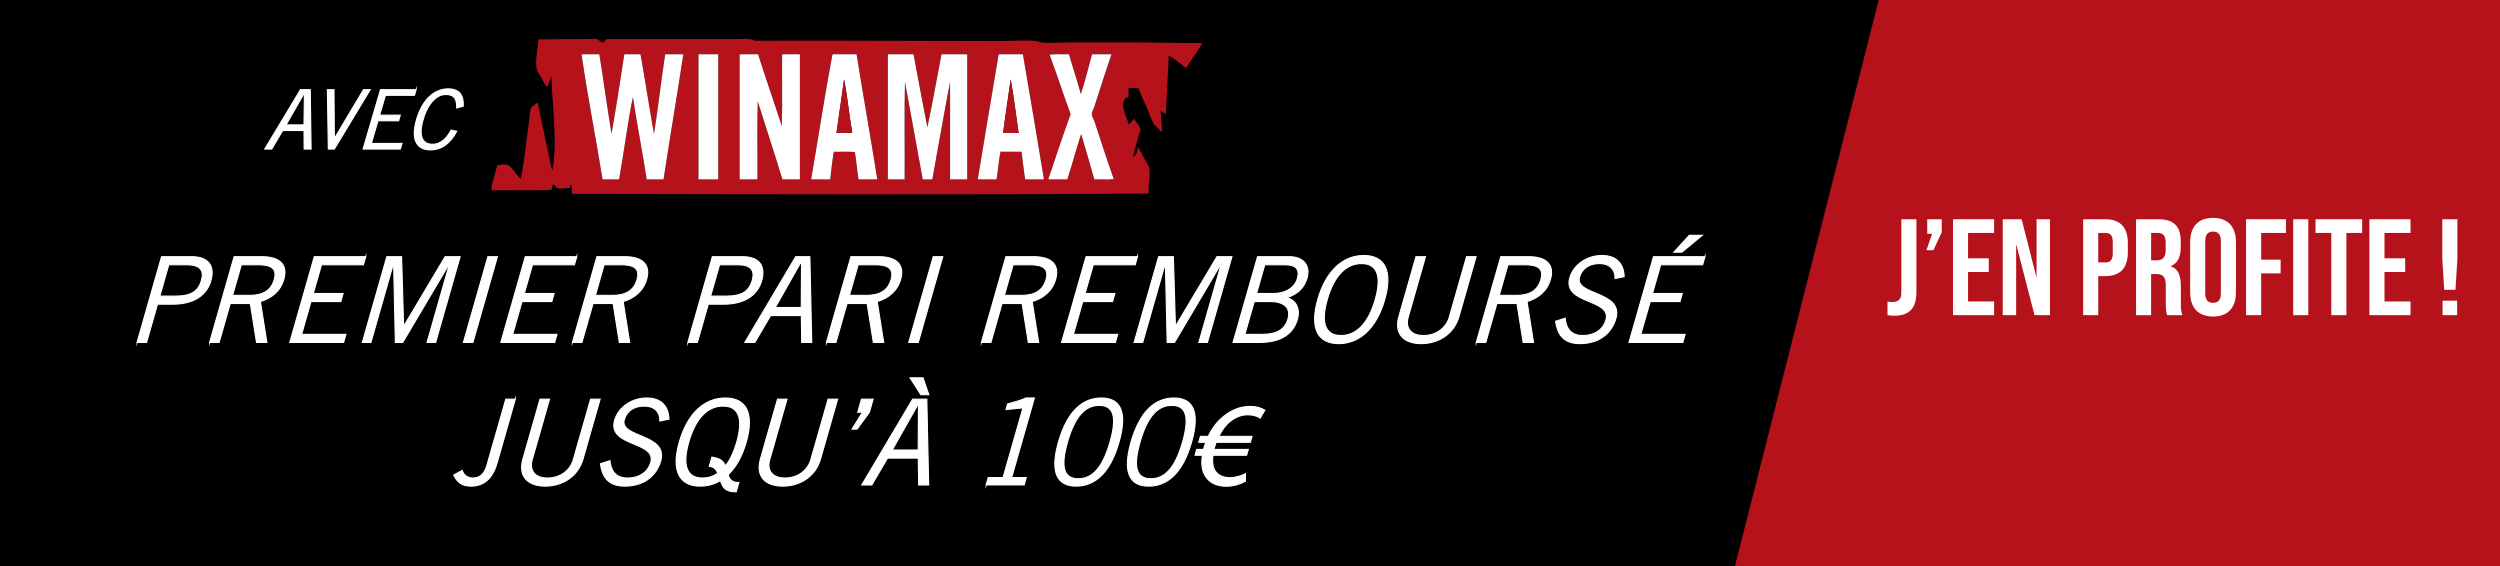 <?xml version="1.0" encoding="utf-8"?>
<!-- Generator: Adobe Illustrator 16.0.0, SVG Export Plug-In . SVG Version: 6.00 Build 0)  -->
<!DOCTYPE svg PUBLIC "-//W3C//DTD SVG 1.1//EN" "http://www.w3.org/Graphics/SVG/1.1/DTD/svg11.dtd">
<svg version="1.1" id="Winamax" xmlns="http://www.w3.org/2000/svg" xmlns:xlink="http://www.w3.org/1999/xlink" x="0px" y="0px"
	 width="547.333px" height="124px" viewBox="0 0 547.333 124" enable-background="new 0 0 547.333 124" xml:space="preserve">
<rect width="547.333" height="124"/>
<g id="Calque_10">
	
		<rect x="399.947" y="-76.261" transform="matrix(0.969 0.246 -0.246 0.969 29.872 -124.502)" fill="#B5121B" stroke="#000000" stroke-miterlimit="10" width="225.835" height="266.96"/>
</g>
<g id="J_x27_en_profite__x21_">
	<g>
		<path fill="#FFFFFF" d="M413.235,69v-3c0.359,0.09,0.72,0.12,1.079,0.12c1.32,0,1.95-0.63,1.95-2.01V48h3.3v16.019
			c0,3.451-1.56,5.101-4.8,5.101C414.165,69.12,413.714,69.089,413.235,69z"/>
		<path fill="#FFFFFF" d="M423.014,51.18h-1.08V48h3.181v2.85l-1.83,3.931h-1.53L423.014,51.18z"/>
		<path fill="#FFFFFF" d="M427.574,48h9v3h-5.699v5.55h4.529v3h-4.529V66h5.699v3h-9V48z"/>
		<path fill="#FFFFFF" d="M438.463,48h4.141l3.21,12.569h0.06V48h2.939V69h-3.39l-3.96-15.33h-0.06V69h-2.94V48z"/>
		<path fill="#FFFFFF" d="M456.073,48h4.86c3.3,0,4.92,1.829,4.92,5.189v2.07c0,3.36-1.62,5.189-4.92,5.189h-1.56V69h-3.301V48z
			 M460.933,57.451c1.05,0,1.62-0.48,1.62-1.98v-2.49c0-1.5-0.57-1.979-1.62-1.979h-1.56v6.45H460.933z"/>
		<path fill="#FFFFFF" d="M467.652,48h4.891c3.42,0,4.89,1.59,4.89,4.829v1.291c0,2.159-0.69,3.539-2.16,4.139v0.061
			c1.65,0.51,2.189,2.07,2.189,4.439v3.69c0,1.021,0.03,1.771,0.36,2.55h-3.359c-0.181-0.54-0.301-0.87-0.301-2.58v-3.84
			c0-1.949-0.569-2.58-2.069-2.58h-1.14v9h-3.301V48z M472.152,57c1.23,0,1.98-0.539,1.98-2.219V53.16
			c0-1.5-0.511-2.159-1.681-2.159h-1.499V57H472.152z"/>
		<path fill="#FFFFFF" d="M479.502,64.019V52.98c0-3.359,1.77-5.279,5.01-5.279c3.239,0,5.01,1.92,5.01,5.279v11.039
			c0,3.36-1.771,5.28-5.01,5.28C481.272,69.299,479.502,67.379,479.502,64.019z M486.222,64.23V52.77c0-1.5-0.66-2.069-1.71-2.069
			s-1.71,0.569-1.71,2.069v11.46c0,1.5,0.66,2.07,1.71,2.07S486.222,65.73,486.222,64.23z"/>
		<path fill="#FFFFFF" d="M491.742,48h8.73v3h-5.43v5.85h4.26v3h-4.26V69h-3.301V48z"/>
		<path fill="#FFFFFF" d="M502.062,48h3.301V69h-3.301V48z"/>
		<path fill="#FFFFFF" d="M510.402,51h-3.449v-3h10.199v3h-3.45V69h-3.3V51z"/>
		<path fill="#FFFFFF" d="M518.742,48h9v3h-5.699v5.55h4.529v3h-4.529V66h5.699v3h-9V48z"/>
		<path fill="#FFFFFF" d="M534.702,56.76V48h3.3v8.76l-0.42,6.689h-2.46L534.702,56.76z M534.761,65.82h3.181V69h-3.181V65.82z"/>
	</g>
</g>
<g id="_x31_er_pari">
	<g>
		<path fill="#FFFFFF" stroke="#FFFFFF" stroke-width="0.25" stroke-miterlimit="10" d="M30.01,74.966l5.363-18.77h6.552
			c4.004,0,5.093,2.287,4.246,5.251c-0.892,3.119-3.629,5.147-8.36,5.147h-3.328l-2.392,8.371H30.01z M34.987,64.828h3.535
			c3.459,0,4.944-1.196,5.583-3.433c0.639-2.235-0.346-3.432-3.153-3.432h-4.004L34.987,64.828z"/>
		<path fill="#FFFFFF" stroke="#FFFFFF" stroke-width="0.25" stroke-miterlimit="10" d="M45.895,74.966l5.363-18.77h6.033
			c4.056,0,5.746,1.819,4.854,4.938c-0.758,2.651-2.723,4.16-5.141,4.888l1.423,8.943h-2.263l-1.36-8.526h-4.395l-2.436,8.526
			H45.895z M50.916,64.671h3.771c2.86,0,4.673-1.065,5.349-3.432c0.72-2.522-0.78-3.276-3.459-3.276h-3.744L50.916,64.671z"/>
		<path fill="#FFFFFF" stroke="#FFFFFF" stroke-width="0.25" stroke-miterlimit="10" d="M80.066,56.197l-0.505,1.767h-9.178
			l-1.798,6.292h6.525l-0.505,1.768h-6.525l-2.05,7.176h9.698l-0.505,1.768H63.445l5.363-18.77H80.066z"/>
		<path fill="#FFFFFF" stroke="#FFFFFF" stroke-width="0.25" stroke-miterlimit="10" d="M93.501,74.966l4.903-17.159h-0.078
			L88.171,74.966h-1.612l-0.375-17.159h-0.077l-4.903,17.159H79.33l5.363-18.77h3.225l0.446,15.182h0.052l9.044-15.182h3.276
			l-5.363,18.77H93.501z"/>
		<path fill="#FFFFFF" stroke="#FFFFFF" stroke-width="0.25" stroke-miterlimit="10" d="M108.899,56.197l-5.363,18.77h-2.08
			l5.363-18.77H108.899z"/>
		<path fill="#FFFFFF" stroke="#FFFFFF" stroke-width="0.25" stroke-miterlimit="10" d="M126.267,56.197l-0.505,1.767h-9.178
			l-1.798,6.292h6.525l-0.505,1.768h-6.525l-2.05,7.176h9.698l-0.505,1.768h-11.778l5.363-18.77H126.267z"/>
		<path fill="#FFFFFF" stroke="#FFFFFF" stroke-width="0.25" stroke-miterlimit="10" d="M125.324,74.966l5.363-18.77h6.031
			c4.057,0,5.747,1.819,4.855,4.938c-0.758,2.651-2.723,4.16-5.141,4.888l1.423,8.943h-2.263l-1.36-8.526h-4.394l-2.436,8.526
			H125.324z M130.346,64.671h3.77c2.86,0,4.673-1.065,5.349-3.432c0.72-2.522-0.78-3.276-3.458-3.276h-3.744L130.346,64.671z"/>
		<path fill="#FFFFFF" stroke="#FFFFFF" stroke-width="0.25" stroke-miterlimit="10" d="M150.596,74.966l5.363-18.77h6.552
			c4.004,0,5.093,2.287,4.246,5.251c-0.892,3.119-3.629,5.147-8.36,5.147h-3.328l-2.392,8.371H150.596z M155.573,64.828h3.535
			c3.459,0,4.944-1.196,5.583-3.433c0.639-2.235-0.346-3.432-3.153-3.432h-4.004L155.573,64.828z"/>
		<path fill="#FFFFFF" stroke="#FFFFFF" stroke-width="0.25" stroke-miterlimit="10" d="M163.075,74.966l11.135-18.77h3.094
			l0.41,18.77h-2.185l-0.089-5.875h-6.734l-3.446,5.875H163.075z M169.731,67.324h5.694l0.059-9.672h-0.285L169.731,67.324z"/>
		<path fill="#FFFFFF" stroke="#FFFFFF" stroke-width="0.25" stroke-miterlimit="10" d="M180.938,74.966l5.363-18.77h6.031
			c4.057,0,5.747,1.819,4.855,4.938c-0.758,2.651-2.723,4.16-5.141,4.888l1.423,8.943h-2.263l-1.36-8.526h-4.394l-2.436,8.526
			H180.938z M185.959,64.671h3.77c2.86,0,4.673-1.065,5.349-3.432c0.72-2.522-0.78-3.276-3.458-3.276h-3.744L185.959,64.671z"/>
		<path fill="#FFFFFF" stroke="#FFFFFF" stroke-width="0.25" stroke-miterlimit="10" d="M206.398,56.197l-5.363,18.77h-2.08
			l5.363-18.77H206.398z"/>
		<path fill="#FFFFFF" stroke="#FFFFFF" stroke-width="0.25" stroke-miterlimit="10" d="M214.865,74.966l5.363-18.77h6.033
			c4.056,0,5.746,1.819,4.854,4.938c-0.758,2.651-2.723,4.16-5.141,4.888l1.423,8.943h-2.263l-1.36-8.526h-4.395l-2.436,8.526
			H214.865z M219.887,64.671h3.771c2.86,0,4.673-1.065,5.349-3.432c0.72-2.522-0.78-3.276-3.459-3.276h-3.744L219.887,64.671z"/>
		<path fill="#FFFFFF" stroke="#FFFFFF" stroke-width="0.25" stroke-miterlimit="10" d="M249.037,56.197l-0.505,1.767h-9.178
			l-1.798,6.292h6.525l-0.505,1.768h-6.525l-2.05,7.176h9.698l-0.505,1.768h-11.778l5.363-18.77H249.037z"/>
		<path fill="#FFFFFF" stroke="#FFFFFF" stroke-width="0.25" stroke-miterlimit="10" d="M262.471,74.966l4.903-17.159h-0.078
			l-10.155,17.159h-1.611l-0.376-17.159h-0.077l-4.903,17.159h-1.873l5.363-18.77h3.225l0.446,15.182h0.052l9.044-15.182h3.276
			l-5.362,18.77H262.471z"/>
		<path fill="#FFFFFF" stroke="#FFFFFF" stroke-width="0.25" stroke-miterlimit="10" d="M275.322,56.197h6.917
			c3.276,0,4.658,2.079,3.93,4.627c-0.586,2.054-1.92,3.535-4.404,4.315l0.011,0.052c1.958,0.521,2.931,2.393,2.262,4.732
			c-0.802,2.808-3.157,5.043-8.253,5.043h-5.824L275.322,56.197z M272.544,73.199h3.9c3.068,0,4.873-1.04,5.542-3.38
			c0.683-2.392-0.84-3.796-3.804-3.796h-3.589L272.544,73.199z M275.099,64.255h3.641c3.146,0,4.829-1.612,5.282-3.198
			c0.602-2.104-0.26-3.094-2.652-3.094h-4.473L275.099,64.255z"/>
		<path fill="#FFFFFF" stroke="#FFFFFF" stroke-width="0.25" stroke-miterlimit="10" d="M298.588,55.936
			c4.603,0,6.367,3.38,4.576,9.646c-1.789,6.265-5.484,9.646-10.088,9.646c-4.602,0-6.365-3.381-4.576-9.646
			C290.292,59.316,293.986,55.936,298.588,55.936z M293.583,73.458c3.302,0,5.979-2.548,7.502-7.877
			c1.523-5.33,0.301-7.878-3.001-7.878s-5.979,2.548-7.503,7.878C289.058,70.911,290.281,73.458,293.583,73.458z"/>
		<path fill="#FFFFFF" stroke="#FFFFFF" stroke-width="0.25" stroke-miterlimit="10" d="M312.085,56.197l-3.788,13.258
			c-0.624,2.185,0.417,4.004,3.355,4.004c2.938,0,5.018-1.819,5.642-4.004l3.788-13.258h2.08l-3.743,13.103
			c-1.069,3.743-4.397,5.928-8.272,5.928c-3.873,0-5.955-2.185-4.885-5.928l3.743-13.103H312.085z"/>
		<path fill="#FFFFFF" stroke="#FFFFFF" stroke-width="0.25" stroke-miterlimit="10" d="M323.208,74.966l5.362-18.77h6.031
			c4.057,0,5.747,1.819,4.855,4.938c-0.758,2.651-2.723,4.16-5.141,4.888l1.423,8.943h-2.262l-1.36-8.526h-4.394l-2.436,8.526
			H323.208z M328.229,64.671h3.77c2.859,0,4.672-1.065,5.349-3.432c0.72-2.522-0.78-3.276-3.458-3.276h-3.744L328.229,64.671z"/>
		<path fill="#FFFFFF" stroke="#FFFFFF" stroke-width="0.25" stroke-miterlimit="10" d="M353.593,60.979
			c0.052-1.819-1.015-3.275-3.433-3.275c-2.184,0-3.781,1.04-4.342,2.912c-1.227,4.107,9.68,3.068,7.956,9.1
			c-0.78,2.729-3.108,5.512-7.892,5.512c-4.109,0-4.964-2.652-5.313-4.888l2.091-0.676c0.189,1.976,1.074,3.795,3.83,3.795
			s4.55-1.455,5.099-3.379c1.367-4.784-9.59-3.381-7.896-9.308c0.773-2.704,3.644-4.836,7.023-4.836
			c2.912,0,4.763,1.533,4.867,4.628L353.593,60.979z"/>
		<path fill="#FFFFFF" stroke="#FFFFFF" stroke-width="0.25" stroke-miterlimit="10" d="M373.263,56.197l-0.505,1.767h-9.178
			l-1.798,6.292h6.525l-0.505,1.768h-6.525l-2.05,7.176h9.698l-0.506,1.768h-11.777l5.362-18.77H373.263z M372.676,51.516
			l-4.461,3.691h-1.742l3.369-3.691H372.676z"/>
		<path fill="#FFFFFF" stroke="#FFFFFF" stroke-width="0.25" stroke-miterlimit="10" d="M112.817,87.396l-3.981,13.935
			c-1.01,3.536-2.964,5.096-5.772,5.096c-2.184,0-3.104-1.144-3.729-2.418l1.849-1.014c0.324,0.962,1.164,1.664,2.333,1.664
			c1.274,0,2.466-0.624,3.082-2.782l4.138-14.48H112.817z"/>
		<path fill="#FFFFFF" stroke="#FFFFFF" stroke-width="0.25" stroke-miterlimit="10" d="M120.304,87.396l-3.788,13.259
			c-0.624,2.184,0.417,4.004,3.355,4.004c2.938,0,5.018-1.82,5.642-4.004l3.788-13.259h2.08l-3.743,13.103
			c-1.07,3.744-4.398,5.928-8.272,5.928s-5.955-2.184-4.885-5.928l3.743-13.103H120.304z"/>
		<path fill="#FFFFFF" stroke="#FFFFFF" stroke-width="0.25" stroke-miterlimit="10" d="M144.47,92.179
			c0.052-1.82-1.015-3.275-3.433-3.275c-2.184,0-3.781,1.04-4.342,2.911c-1.227,4.107,9.679,3.068,7.956,9.1
			c-0.78,2.729-3.109,5.512-7.893,5.512c-4.108,0-4.963-2.651-5.313-4.888l2.092-0.676c0.189,1.976,1.074,3.796,3.83,3.796
			s4.549-1.456,5.099-3.38c1.367-4.784-9.59-3.38-7.896-9.308c0.772-2.704,3.643-4.835,7.023-4.835c2.912,0,4.762,1.533,4.866,4.627
			L144.47,92.179z"/>
		<path fill="#FFFFFF" stroke="#FFFFFF" stroke-width="0.25" stroke-miterlimit="10" d="M161.18,107.674
			c-2.34,0-2.907-0.832-3.454-2.47c-1.322,0.806-2.819,1.222-4.432,1.222c-4.602,0-6.366-3.379-4.576-9.646
			c1.791-6.266,5.486-9.645,10.088-9.645c4.603,0,6.367,3.379,4.576,9.645c-0.891,3.119-2.258,5.537-3.966,7.149
			c0.301,1.222,1.044,1.716,2.344,1.716L161.18,107.674z M155.861,100.083c1.624,0.233,2.471,0.728,2.961,1.924
			c1.006-1.248,1.841-2.989,2.48-5.226c1.523-5.329,0.302-7.877-3.001-7.877c-3.302,0-5.98,2.548-7.503,7.877
			c-1.522,5.33-0.3,7.878,3.002,7.878c1.196,0,2.306-0.339,3.339-1.04c-0.356-0.937-0.803-1.378-1.85-1.534L155.861,100.083z"/>
		<path fill="#FFFFFF" stroke="#FFFFFF" stroke-width="0.25" stroke-miterlimit="10" d="M172.304,87.396l-3.788,13.259
			c-0.624,2.184,0.416,4.004,3.354,4.004c2.938,0,5.018-1.82,5.642-4.004l3.788-13.259h2.08l-3.743,13.103
			c-1.07,3.744-4.398,5.928-8.272,5.928c-3.875,0-5.954-2.184-4.884-5.928l3.743-13.103H172.304z"/>
		<path fill="#FFFFFF" stroke="#FFFFFF" stroke-width="0.25" stroke-miterlimit="10" d="M190.336,90.255l-2.693,3.691h-1.092
			l2.277-3.691h-1.04l0.817-2.859h2.548L190.336,90.255z"/>
		<path fill="#FFFFFF" stroke="#FFFFFF" stroke-width="0.25" stroke-miterlimit="10" d="M188.676,106.167l11.135-18.771h3.094
			l0.41,18.771h-2.185l-0.089-5.876h-6.734l-3.447,5.876H188.676z M195.333,98.523h5.693l0.059-9.672h-0.286L195.333,98.523z
			 M202.083,82.716l1.26,3.691h-1.742l-2.352-3.691H202.083z"/>
		<path fill="#FFFFFF" stroke="#FFFFFF" stroke-width="0.25" stroke-miterlimit="10" d="M215.897,106.167l0.46-1.612h3.25
			l4.36-15.261l-3.718,0.363l0.349-1.222c1.411-0.39,3.005-0.78,3.985-1.299h1.872l-4.977,17.418h3.198l-0.46,1.612H215.897z"/>
		<path fill="#FFFFFF" stroke="#FFFFFF" stroke-width="0.25" stroke-miterlimit="10" d="M241.121,87.136
			c4.082,0,5.813,2.858,3.874,9.645c-1.938,6.785-5.304,9.646-9.386,9.646s-5.813-2.86-3.875-9.646
			C233.673,89.995,237.039,87.136,241.121,87.136z M236.07,104.814c3.042,0,5.323-2.34,6.949-8.033
			c1.627-5.693,0.684-8.033-2.358-8.033c-3.043,0-5.323,2.34-6.95,8.033C232.084,102.474,233.027,104.814,236.07,104.814z"/>
		<path fill="#FFFFFF" stroke="#FFFFFF" stroke-width="0.25" stroke-miterlimit="10" d="M257.006,87.136
			c4.082,0,5.813,2.858,3.874,9.645c-1.938,6.785-5.304,9.646-9.386,9.646c-4.083,0-5.813-2.86-3.875-9.646
			C249.559,89.995,252.923,87.136,257.006,87.136z M251.956,104.814c3.042,0,5.322-2.34,6.948-8.033
			c1.627-5.693,0.685-8.033-2.357-8.033s-5.323,2.34-6.95,8.033C247.97,102.474,248.914,104.814,251.956,104.814z"/>
		<path fill="#FFFFFF" stroke="#FFFFFF" stroke-width="0.25" stroke-miterlimit="10" d="M272.651,105.361
			c-0.961,0.545-2.47,1.092-4.186,1.092c-2.106,0-3.748-0.807-4.617-2.314c-0.677-1.091-0.896-2.6-0.595-4.472h-1.612l0.364-1.274
			h1.482c0.037-0.129,0.074-0.259,0.111-0.39c0.118-0.416,0.257-0.806,0.386-1.17h-1.534l0.371-1.3h1.716
			c0.833-1.819,2.044-3.327,3.389-4.393c1.72-1.379,3.632-2.158,5.765-2.158c1.533,0,2.604,0.441,3.221,0.832l-1.011,1.716
			c-0.539-0.39-1.534-0.729-2.704-0.729c-1.404,0-2.689,0.494-3.841,1.431c-0.995,0.753-1.85,1.923-2.504,3.301h7.254l-0.371,1.3
			h-7.488c-0.122,0.338-0.26,0.728-0.363,1.092c-0.045,0.156-0.082,0.287-0.134,0.468h7.54l-0.364,1.274h-7.357
			c-0.223,1.508-0.022,2.626,0.457,3.406c0.672,1.014,1.831,1.508,3.235,1.508c1.377,0,2.723-0.521,3.416-0.858L272.651,105.361z"/>
	</g>
</g>
<g id="Calque_11">
	<g>
		<path fill="#B5121B" d="M263.238,9.427c-1.082,1.923-2.428,3.581-3.533,5.48c-1.291-0.896-2.389-1.985-3.822-2.74
			c-0.207,4.24-0.404,8.488-0.649,12.69c-0.246,0.23-0.764-0.475-1.153-0.577c0.087,1.547,0.275,2.994,0.36,4.543
			c-0.306,0.065-0.563-0.419-0.865-0.721c-0.317-0.316-0.744-0.619-0.938-0.938c-0.655-1.079-1.173-2.719-1.73-3.966
			c-0.612-1.368-1.238-2.711-1.73-3.966c-0.775-0.054-1.358,0.085-2.091,0.072c0,0.601,0,1.201,0,1.803
			c-0.032,0.377-0.605,0.212-0.793,0.433c-1.071,1.992,0.374,3.771,0.793,5.696c0.481-0.079,0.734-0.99,1.298-1.226
			c0.225,0.927,1.215,1.373,1.298,2.308c0.031,0.357-0.287,0.98-0.433,1.514c-0.398,1.454-0.846,3.118-1.225,4.471
			c0.592-0.178,1.137-1.025,1.009-2.163c0.514,0.555,0.859,1.386,1.298,2.235c0.375,0.728,1.073,1.589,1.226,2.307
			c0.379,1.788-0.219,3.752-0.072,5.696c-41.752,0.288-84.311,0.146-126.184,0.072c-0.35-0.42,0.061-1.599-0.289-2.019
			c-0.496,0.025,0.09,0.692-0.36,0.721c-0.755-0.029-1.866,0.284-2.596,0.072c-0.601-0.175-0.32-0.65-0.865-0.793
			c-0.541,0.036-0.148,1.005-0.577,1.153c-4.207,0.168-8.725,0.024-13.051,0.072c0.183-2.077,0.878-3.64,1.298-5.48
			c0.81-0.108,1.635-0.277,2.235-0.071c1.091,0.373,1.99,2.453,2.956,3.028c0.74-4.062,1.304-8.969,1.875-13.484
			c0.079-0.622,0.109-1.41,0.289-1.874c0.229-0.594,0.975-0.94,1.514-1.298c1.004,5.052,2.113,10.001,3.172,14.997
			c1.269-6.411-0.042-13.818-0.144-20.766c-0.412,0.694-0.54,1.672-1.01,2.308c-0.44-0.442-0.747-1.155-1.153-1.875
			c-0.339-0.602-0.956-1.335-1.082-1.947c-0.451-2.189,0.301-4.486,0.36-6.562c3.126-0.07,6.839-0.071,10.383-0.071
			c0.895,0,1.971-0.159,2.523,0c0.366,0.104,0.618,0.687,1.009,0.721c0.518,0.044,0.751-0.483,1.082-0.721
			c8.914,0,18.532,0,27.761,0c1.694,0,3.682-0.237,4.615,0.36c17.913-0.078,36.022,0.072,53.935,0.072c2.604,0,5.276-0.287,7.715,0
			c0.362,0.042,0.754,0.246,1.082,0.288c2.069,0.262,4.433,0,6.706,0c4.465,0,8.866,0,13.412,0
			C253.303,9.284,257.965,9.47,263.238,9.427z M127.319,11.879c1.307,9.076,3.126,18.265,4.615,27.399c1.202,0,2.403,0,3.605,0
			c1.086-5.986,1.823-12.271,3.028-18.026c0.93,6.089,2.078,11.959,3.028,18.026c1.226,0,2.452,0,3.677,0
			c1.38-9.194,2.948-18.203,4.327-27.399c-1.322,0-2.644,0-3.966,0c-0.874,5.759-1.547,11.72-2.452,17.449
			c-1.033-5.769-1.922-11.681-2.956-17.449c-1.177,0-2.355,0-3.533,0c-0.896,5.857-1.808,11.7-2.812,17.449
			c-0.935-5.771-1.741-11.671-2.668-17.449C129.915,11.879,128.618,11.879,127.319,11.879z M152.917,12.095
			c0,9.062,0,18.123,0,27.184c1.442,0,2.884,0,4.327,0c0-9.133,0-18.266,0-27.399c-1.418,0-2.836,0-4.254,0
			C152.905,11.891,152.911,11.994,152.917,12.095z M161.93,12.095c0,9.062,0,18.123,0,27.184c1.298,0,2.596,0,3.894,0
			c0.048-5.672-0.096-11.536,0.072-17.089c1.781,5.718,3.667,11.331,5.408,17.089c1.273,0,2.547,0,3.821,0
			c0-9.133,0-18.266,0-27.399c-1.298,0-2.596,0-3.894,0c-0.048,5.215,0.096,10.623-0.072,15.719
			c-1.703-5.267-3.518-10.422-5.191-15.719c-1.322,0-2.644,0-3.966,0C161.918,11.891,161.923,11.994,161.93,12.095z M177.577,39.279
			c1.394,0,2.788,0,4.182,0c0.227-2.057,0.45-4.116,0.793-6.057c1.515,0.048,3.221-0.096,4.615,0.072
			c0.319,1.94,0.488,4.03,0.793,5.984c1.37,0,2.74,0,4.11,0c-1.456-9.191-3.074-18.222-4.542-27.399c-1.755,0-3.509,0-5.264,0
			C180.551,20.863,179.172,30.178,177.577,39.279z M194.377,12.095c0,9.062,0,18.123,0,27.184c1.226,0,2.451,0,3.677,0
			c0.048-7.09-0.096-14.373,0.072-21.343c1.336,7.076,2.571,14.253,3.894,21.343c0.697,0,1.394,0,2.091,0
			c1.303-7.109,2.533-14.292,3.894-21.343c0,7.114,0,14.229,0,21.343c1.25,0,2.5,0,3.75,0c0-9.133,0-18.266,0-27.399
			c-1.875,0-3.75,0-5.625,0c-1.043,5.325-1.964,10.774-3.1,16.008c-1.013-5.334-2.05-10.642-3.029-16.008c-1.851,0-3.702,0-5.552,0
			C194.365,11.891,194.371,11.994,194.377,12.095z M218.604,12.095c-1.508,9.068-3.057,18.094-4.542,27.184c1.37,0,2.74,0,4.11,0
			c0.352-1.956,0.45-4.165,0.865-6.057c1.538,0,3.077,0,4.615,0c0.268,2.016,0.476,4.091,0.793,6.057c1.37,0,2.74,0,4.11,0
			c-1.523-9.148-3.027-18.315-4.615-27.399c-1.73,0-3.461,0-5.191,0C218.658,11.909,218.602,11.972,218.604,12.095z M234.396,25.002
			c-1.701,4.692-3.295,9.491-4.903,14.276c1.394,0,2.788,0,4.182,0c1.052-3.273,1.957-6.695,3.028-9.95
			c0.967,3.312,1.961,6.595,2.884,9.95c1.395-0.048,2.98,0.097,4.254-0.072c-1.439-4.024-2.804-8.309-4.182-12.474
			c-0.214-0.646-0.655-1.336-0.649-1.803c0.006-0.393,0.397-1.043,0.577-1.587c1.306-3.944,2.461-7.715,3.75-11.464
			c-1.418,0-2.836,0-4.254,0c-0.786,2.939-1.525,5.927-2.452,8.725c-0.798-2.976-1.758-5.79-2.596-8.725
			c-1.394,0.048-2.98-0.097-4.254,0.072C231.385,16.236,232.817,20.693,234.396,25.002z"/>
		<path fill="#FFFFFF" d="M131.213,11.879c0.927,5.778,1.733,11.679,2.668,17.449c1.004-5.749,1.916-11.592,2.812-17.449
			c1.178,0,2.356,0,3.533,0c1.034,5.769,1.923,11.681,2.956,17.449c0.904-5.729,1.578-11.69,2.452-17.449c1.322,0,2.644,0,3.966,0
			c-1.378,9.196-2.946,18.205-4.327,27.399c-1.226,0-2.452,0-3.677,0c-0.951-6.067-2.099-11.938-3.028-18.026
			c-1.205,5.755-1.942,12.04-3.028,18.026c-1.202,0-2.404,0-3.605,0c-1.488-9.135-3.308-18.323-4.615-27.399
			C128.618,11.879,129.915,11.879,131.213,11.879z"/>
		<path fill="#FFFFFF" d="M152.989,11.879c1.418,0,2.836,0,4.254,0c0,9.134,0,18.267,0,27.399c-1.442,0-2.884,0-4.327,0
			c0-9.061,0-18.122,0-27.184C152.911,11.994,152.905,11.891,152.989,11.879z"/>
		<path fill="#FFFFFF" d="M162.002,11.879c1.322,0,2.644,0,3.966,0c1.673,5.297,3.488,10.452,5.191,15.719
			c0.168-5.096,0.024-10.504,0.072-15.719c1.298,0,2.596,0,3.894,0c0,9.134,0,18.267,0,27.399c-1.274,0-2.548,0-3.821,0
			c-1.741-5.758-3.627-11.371-5.408-17.089c-0.168,5.553-0.024,11.417-0.072,17.089c-1.298,0-2.595,0-3.894,0
			c0-9.061,0-18.122,0-27.184C161.923,11.994,161.918,11.891,162.002,11.879z"/>
		<path fill="#FFFFFF" d="M182.264,11.879c1.754,0,3.509,0,5.264,0c1.469,9.178,3.087,18.208,4.542,27.399c-1.37,0-2.74,0-4.11,0
			c-0.305-1.954-0.475-4.044-0.793-5.984c-1.394-0.168-3.1-0.024-4.615-0.072c-0.343,1.94-0.566,4-0.793,6.057
			c-1.394,0-2.788,0-4.182,0C179.172,30.178,180.551,20.863,182.264,11.879z M183.129,29.113c1.129-0.048,2.451,0.096,3.461-0.072
			c-0.702-3.794-1.04-7.949-1.803-11.682C184.289,21.331,183.655,25.167,183.129,29.113z"/>
		<path fill="#FFFFFF" d="M194.449,11.879c1.851,0,3.701,0,5.552,0c0.979,5.366,2.016,10.674,3.029,16.008
			c1.136-5.233,2.057-10.683,3.1-16.008c1.875,0,3.75,0,5.625,0c0,9.134,0,18.267,0,27.399c-1.25,0-2.5,0-3.75,0
			c0-7.113,0-14.229,0-21.343c-1.361,7.051-2.591,14.233-3.894,21.343c-0.697,0-1.394,0-2.091,0
			c-1.323-7.09-2.558-14.267-3.894-21.343c-0.168,6.97-0.024,14.253-0.072,21.343c-1.226,0-2.452,0-3.677,0
			c0-9.061,0-18.122,0-27.184C194.371,11.994,194.365,11.891,194.449,11.879z"/>
		<path fill="#FFFFFF" d="M218.749,11.879c1.73,0,3.461,0,5.191,0c1.587,9.084,3.092,18.251,4.615,27.399c-1.37,0-2.74,0-4.11,0
			c-0.317-1.966-0.526-4.041-0.793-6.057c-1.538,0-3.077,0-4.615,0c-0.416,1.892-0.513,4.101-0.865,6.057c-1.37,0-2.74,0-4.11,0
			c1.485-9.09,3.035-18.115,4.542-27.184C218.602,11.972,218.658,11.909,218.749,11.879z M219.614,29.113c1.129,0,2.259,0,3.389,0
			c-0.551-3.943-1.052-7.938-1.73-11.754C220.746,21.303,220.111,25.139,219.614,29.113z"/>
		<path fill="#FFFFFF" d="M229.781,11.952c1.274-0.169,2.86-0.024,4.254-0.072c0.838,2.935,1.798,5.749,2.596,8.725
			c0.927-2.798,1.666-5.785,2.452-8.725c1.418,0,2.836,0,4.254,0c-1.289,3.749-2.444,7.52-3.75,11.464
			c-0.179,0.544-0.571,1.194-0.577,1.587c-0.006,0.467,0.435,1.156,0.649,1.803c1.378,4.165,2.743,8.449,4.182,12.474
			c-1.274,0.169-2.86,0.024-4.254,0.072c-0.922-3.355-1.917-6.639-2.884-9.95c-1.071,3.255-1.976,6.677-3.028,9.95
			c-1.394,0-2.788,0-4.182,0c1.607-4.785,3.202-9.584,4.903-14.276C232.817,20.693,231.385,16.236,229.781,11.952z"/>
		<path fill="#B5121B" d="M184.787,17.359c0.763,3.732,1.101,7.888,1.803,11.682c-1.01,0.168-2.332,0.024-3.461,0.072
			C183.655,25.167,184.289,21.331,184.787,17.359z"/>
		<path fill="#B5121B" d="M221.272,17.359c0.678,3.816,1.179,7.811,1.73,11.754c-1.129,0-2.259,0-3.389,0
			C220.111,25.139,220.746,21.303,221.272,17.359z"/>
	</g>
	<g>
		<path fill="#FFFFFF" stroke="#FFFFFF" stroke-width="0.25" stroke-miterlimit="10" d="M57.967,32.631l7.808-12.993h2.143
			l0.188,12.993h-1.513l-0.032-4.067h-4.663l-2.417,4.067H57.967z M62.616,27.34h3.943l0.089-6.693h-0.198L62.616,27.34z"/>
		<path fill="#FFFFFF" stroke="#FFFFFF" stroke-width="0.25" stroke-miterlimit="10" d="M71.677,19.638h1.44l0.081,10.654h0.036
			l6.347-10.654h1.458l-7.843,12.993h-1.314L71.677,19.638z"/>
		<path fill="#FFFFFF" stroke="#FFFFFF" stroke-width="0.25" stroke-miterlimit="10" d="M91.102,19.638l-0.359,1.224h-6.356
			l-1.277,4.355h4.52l-0.359,1.224h-4.52l-1.456,4.967h6.716l-0.359,1.224h-8.156l3.81-12.993H91.102z"/>
		<path fill="#FFFFFF" stroke="#FFFFFF" stroke-width="0.25" stroke-miterlimit="10" d="M99.988,28.745
			c-1.283,2.411-3.101,4.066-5.766,4.066c-2.917,0-4.347-2.123-3.013-6.676c1.24-4.229,3.795-6.677,6.928-6.677
			c2.413,0,3.406,1.403,3.285,3.779l-1.448,0.396c0.069-1.835-0.432-2.951-2.376-2.951c-1.873,0-3.856,1.729-4.949,5.453
			c-1.103,3.761-0.122,5.452,2.04,5.452c1.998,0,3.215-1.512,4.077-3.096L99.988,28.745z"/>
	</g>
</g>
</svg>
